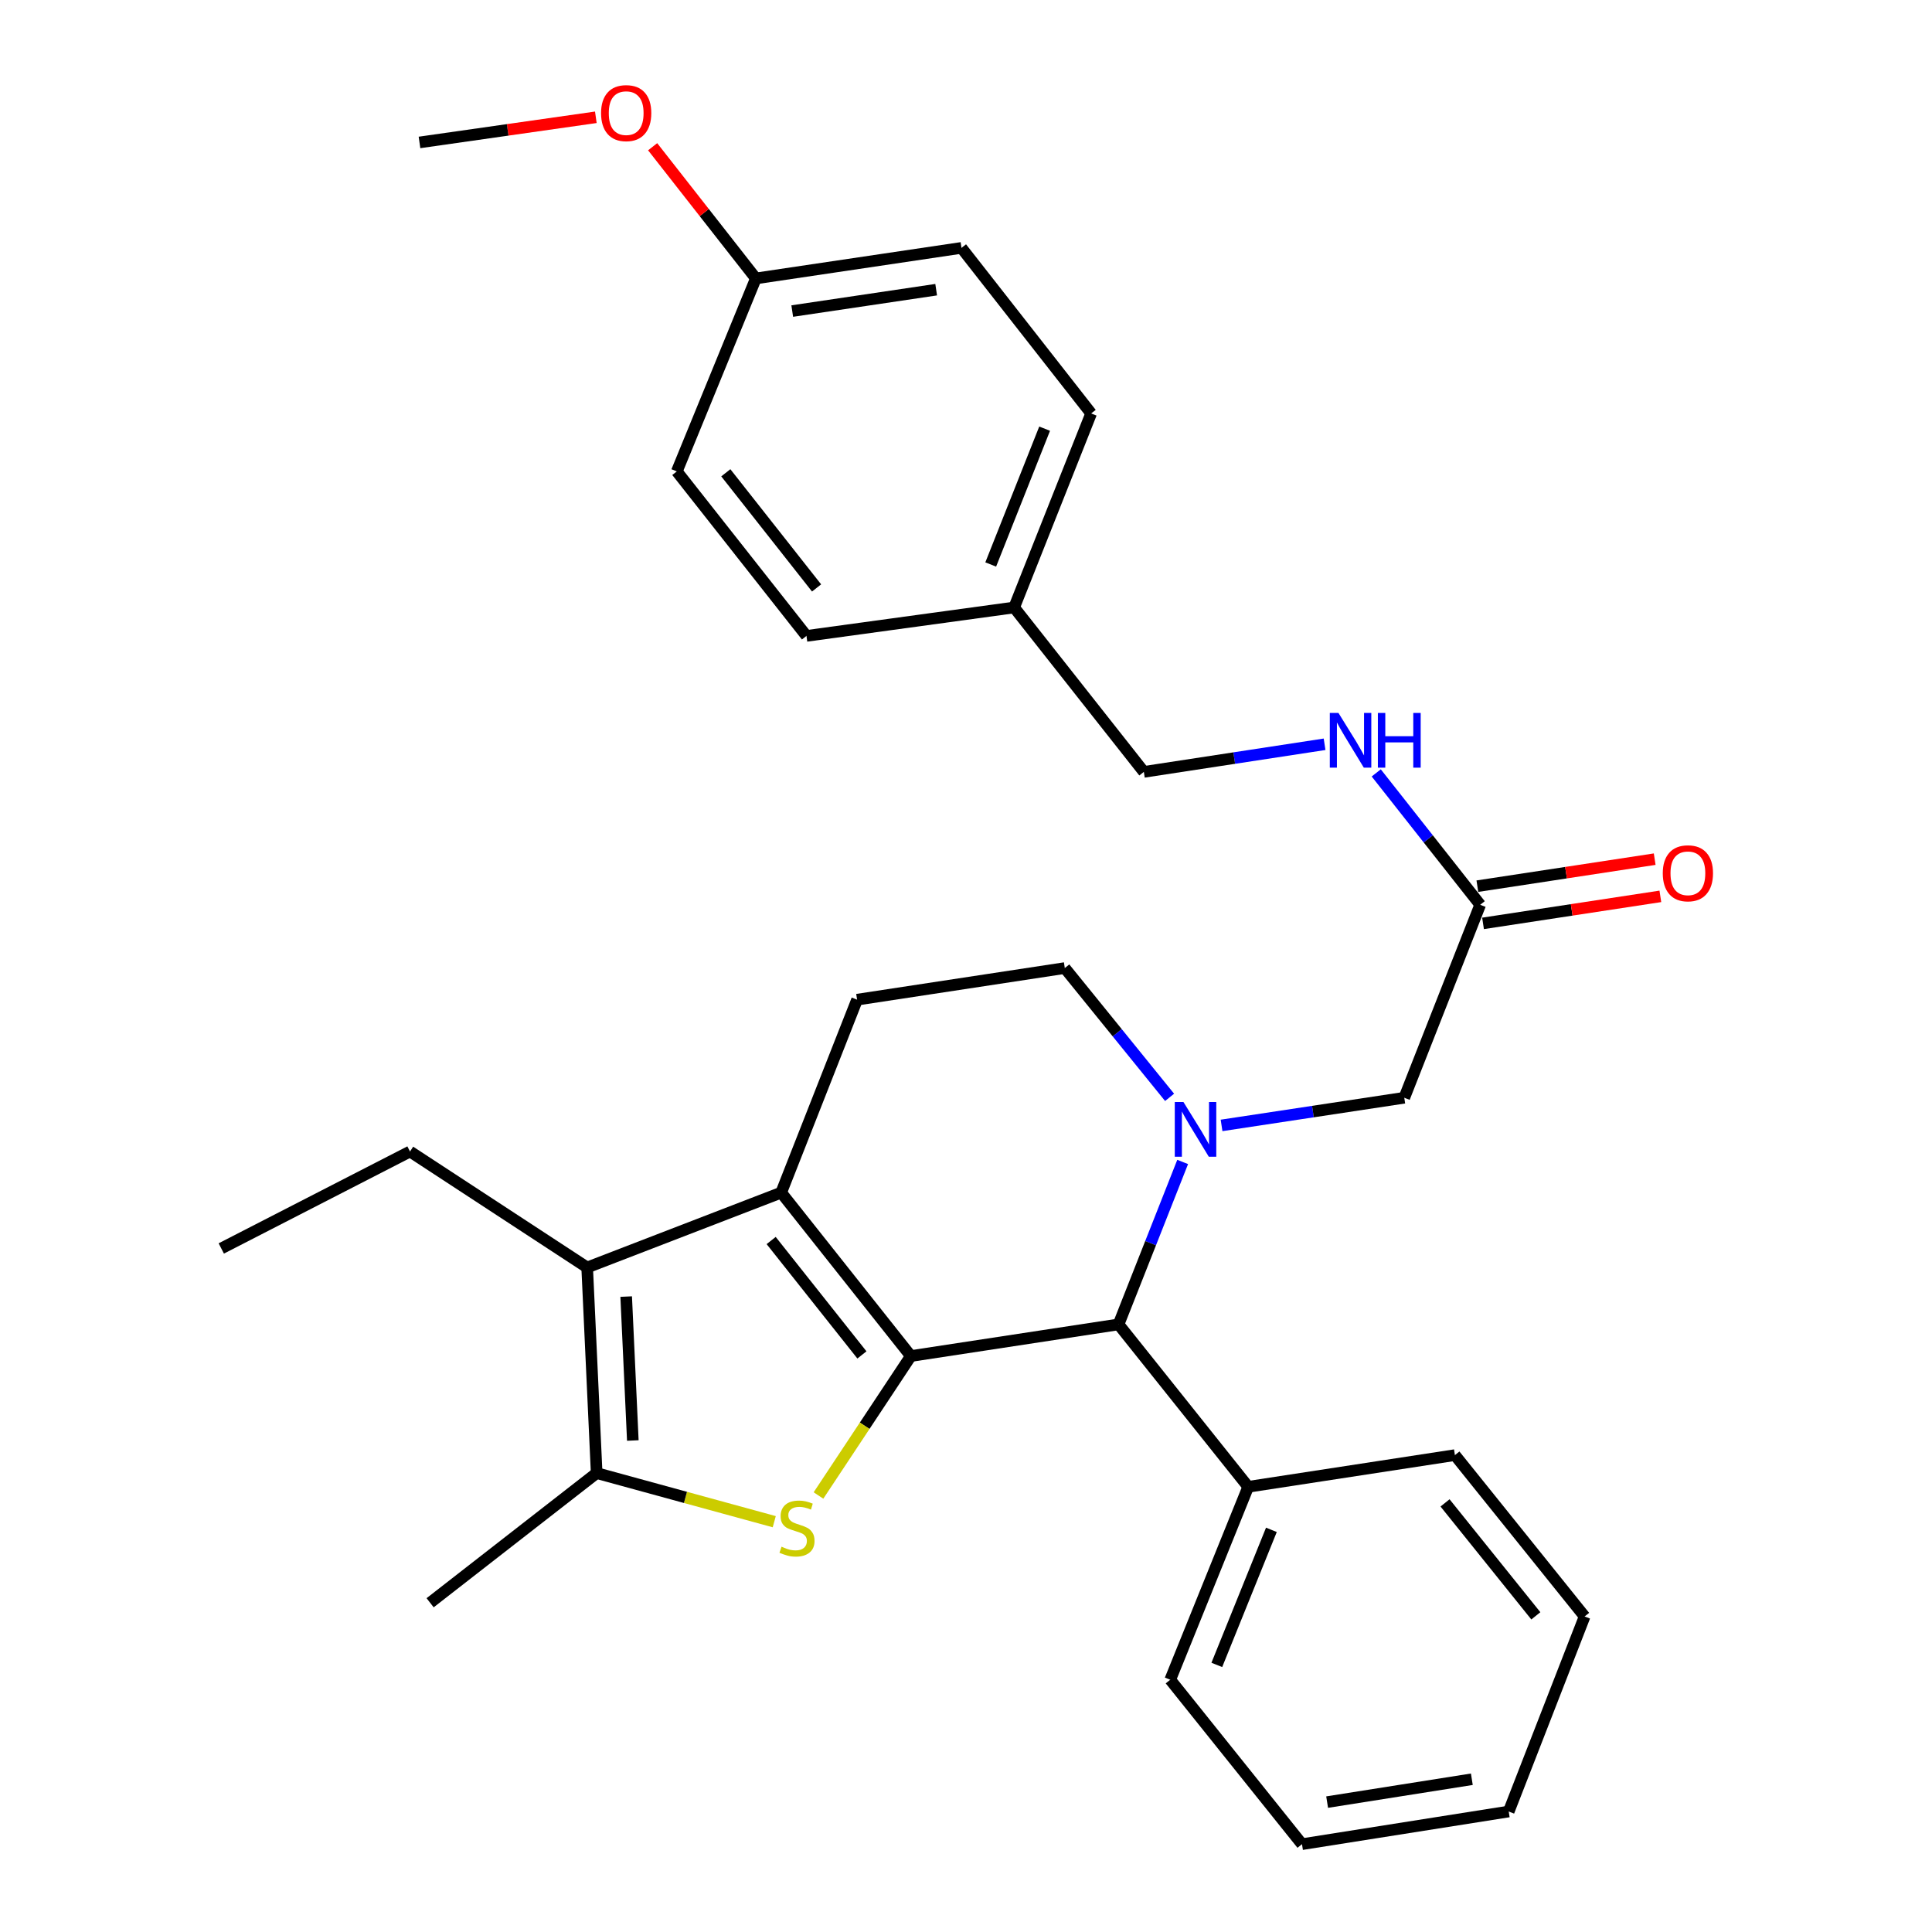 <?xml version='1.0' encoding='iso-8859-1'?>
<svg version='1.1' baseProfile='full'
              xmlns='http://www.w3.org/2000/svg'
                      xmlns:rdkit='http://www.rdkit.org/xml'
                      xmlns:xlink='http://www.w3.org/1999/xlink'
                  xml:space='preserve'
width='1000px' height='1000px' viewBox='0 0 1000 1000'>
<!-- END OF HEADER -->
<rect style='opacity:1.0;fill:#FFFFFF;stroke:none' width='1000' height='1000' x='0' y='0'> </rect>
<path class='bond-0' d='M 471.457,701.886 L 404.34,617.295' style='fill:none;fill-rule:evenodd;stroke:#000000;stroke-width:6px;stroke-linecap:butt;stroke-linejoin:miter;stroke-opacity:1' />
<path class='bond-0' d='M 446.132,701.303 L 399.15,642.089' style='fill:none;fill-rule:evenodd;stroke:#000000;stroke-width:6px;stroke-linecap:butt;stroke-linejoin:miter;stroke-opacity:1' />
<path class='bond-1' d='M 471.457,701.886 L 447.549,737.973' style='fill:none;fill-rule:evenodd;stroke:#000000;stroke-width:6px;stroke-linecap:butt;stroke-linejoin:miter;stroke-opacity:1' />
<path class='bond-1' d='M 447.549,737.973 L 423.641,774.061' style='fill:none;fill-rule:evenodd;stroke:#CCCC00;stroke-width:6px;stroke-linecap:butt;stroke-linejoin:miter;stroke-opacity:1' />
<path class='bond-5' d='M 471.457,701.886 L 578.954,685.504' style='fill:none;fill-rule:evenodd;stroke:#000000;stroke-width:6px;stroke-linecap:butt;stroke-linejoin:miter;stroke-opacity:1' />
<path class='bond-3' d='M 404.34,617.295 L 303.918,656.041' style='fill:none;fill-rule:evenodd;stroke:#000000;stroke-width:6px;stroke-linecap:butt;stroke-linejoin:miter;stroke-opacity:1' />
<path class='bond-6' d='M 404.34,617.295 L 443.627,517.425' style='fill:none;fill-rule:evenodd;stroke:#000000;stroke-width:6px;stroke-linecap:butt;stroke-linejoin:miter;stroke-opacity:1' />
<path class='bond-4' d='M 400.752,787.628 L 354.791,775.048' style='fill:none;fill-rule:evenodd;stroke:#CCCC00;stroke-width:6px;stroke-linecap:butt;stroke-linejoin:miter;stroke-opacity:1' />
<path class='bond-4' d='M 354.791,775.048 L 308.831,762.467' style='fill:none;fill-rule:evenodd;stroke:#000000;stroke-width:6px;stroke-linecap:butt;stroke-linejoin:miter;stroke-opacity:1' />
<path class='bond-2' d='M 612.144,601.426 L 595.549,643.465' style='fill:none;fill-rule:evenodd;stroke:#0000FF;stroke-width:6px;stroke-linecap:butt;stroke-linejoin:miter;stroke-opacity:1' />
<path class='bond-2' d='M 595.549,643.465 L 578.954,685.504' style='fill:none;fill-rule:evenodd;stroke:#000000;stroke-width:6px;stroke-linecap:butt;stroke-linejoin:miter;stroke-opacity:1' />
<path class='bond-7' d='M 632.276,582.513 L 679.565,575.353' style='fill:none;fill-rule:evenodd;stroke:#0000FF;stroke-width:6px;stroke-linecap:butt;stroke-linejoin:miter;stroke-opacity:1' />
<path class='bond-7' d='M 679.565,575.353 L 726.854,568.193' style='fill:none;fill-rule:evenodd;stroke:#000000;stroke-width:6px;stroke-linecap:butt;stroke-linejoin:miter;stroke-opacity:1' />
<path class='bond-9' d='M 605.378,567.988 L 578.257,534.526' style='fill:none;fill-rule:evenodd;stroke:#0000FF;stroke-width:6px;stroke-linecap:butt;stroke-linejoin:miter;stroke-opacity:1' />
<path class='bond-9' d='M 578.257,534.526 L 551.136,501.065' style='fill:none;fill-rule:evenodd;stroke:#000000;stroke-width:6px;stroke-linecap:butt;stroke-linejoin:miter;stroke-opacity:1' />
<path class='bond-16' d='M 303.918,656.041 L 212.218,596.022' style='fill:none;fill-rule:evenodd;stroke:#000000;stroke-width:6px;stroke-linecap:butt;stroke-linejoin:miter;stroke-opacity:1' />
<path class='bond-30' d='M 303.918,656.041 L 308.831,762.467' style='fill:none;fill-rule:evenodd;stroke:#000000;stroke-width:6px;stroke-linecap:butt;stroke-linejoin:miter;stroke-opacity:1' />
<path class='bond-30' d='M 324.111,671.107 L 327.549,745.606' style='fill:none;fill-rule:evenodd;stroke:#000000;stroke-width:6px;stroke-linecap:butt;stroke-linejoin:miter;stroke-opacity:1' />
<path class='bond-17' d='M 308.831,762.467 L 222.627,829.584' style='fill:none;fill-rule:evenodd;stroke:#000000;stroke-width:6px;stroke-linecap:butt;stroke-linejoin:miter;stroke-opacity:1' />
<path class='bond-11' d='M 578.954,685.504 L 646.071,769.565' style='fill:none;fill-rule:evenodd;stroke:#000000;stroke-width:6px;stroke-linecap:butt;stroke-linejoin:miter;stroke-opacity:1' />
<path class='bond-31' d='M 443.627,517.425 L 551.136,501.065' style='fill:none;fill-rule:evenodd;stroke:#000000;stroke-width:6px;stroke-linecap:butt;stroke-linejoin:miter;stroke-opacity:1' />
<path class='bond-8' d='M 726.854,568.193 L 766.152,468.313' style='fill:none;fill-rule:evenodd;stroke:#000000;stroke-width:6px;stroke-linecap:butt;stroke-linejoin:miter;stroke-opacity:1' />
<path class='bond-10' d='M 766.152,468.313 L 739.248,434.182' style='fill:none;fill-rule:evenodd;stroke:#000000;stroke-width:6px;stroke-linecap:butt;stroke-linejoin:miter;stroke-opacity:1' />
<path class='bond-10' d='M 739.248,434.182 L 712.344,400.051' style='fill:none;fill-rule:evenodd;stroke:#0000FF;stroke-width:6px;stroke-linecap:butt;stroke-linejoin:miter;stroke-opacity:1' />
<path class='bond-12' d='M 767.619,477.94 L 813.509,470.947' style='fill:none;fill-rule:evenodd;stroke:#000000;stroke-width:6px;stroke-linecap:butt;stroke-linejoin:miter;stroke-opacity:1' />
<path class='bond-12' d='M 813.509,470.947 L 859.398,463.954' style='fill:none;fill-rule:evenodd;stroke:#FF0000;stroke-width:6px;stroke-linecap:butt;stroke-linejoin:miter;stroke-opacity:1' />
<path class='bond-12' d='M 764.685,458.686 L 810.575,451.693' style='fill:none;fill-rule:evenodd;stroke:#000000;stroke-width:6px;stroke-linecap:butt;stroke-linejoin:miter;stroke-opacity:1' />
<path class='bond-12' d='M 810.575,451.693 L 856.464,444.7' style='fill:none;fill-rule:evenodd;stroke:#FF0000;stroke-width:6px;stroke-linecap:butt;stroke-linejoin:miter;stroke-opacity:1' />
<path class='bond-13' d='M 685.6,385.235 L 638.829,392.382' style='fill:none;fill-rule:evenodd;stroke:#0000FF;stroke-width:6px;stroke-linecap:butt;stroke-linejoin:miter;stroke-opacity:1' />
<path class='bond-13' d='M 638.829,392.382 L 592.057,399.53' style='fill:none;fill-rule:evenodd;stroke:#000000;stroke-width:6px;stroke-linecap:butt;stroke-linejoin:miter;stroke-opacity:1' />
<path class='bond-23' d='M 646.071,769.565 L 605.712,869.435' style='fill:none;fill-rule:evenodd;stroke:#000000;stroke-width:6px;stroke-linecap:butt;stroke-linejoin:miter;stroke-opacity:1' />
<path class='bond-23' d='M 658.074,791.843 L 629.823,861.752' style='fill:none;fill-rule:evenodd;stroke:#000000;stroke-width:6px;stroke-linecap:butt;stroke-linejoin:miter;stroke-opacity:1' />
<path class='bond-24' d='M 646.071,769.565 L 753.06,753.162' style='fill:none;fill-rule:evenodd;stroke:#000000;stroke-width:6px;stroke-linecap:butt;stroke-linejoin:miter;stroke-opacity:1' />
<path class='bond-14' d='M 592.057,399.53 L 524.918,314.43' style='fill:none;fill-rule:evenodd;stroke:#000000;stroke-width:6px;stroke-linecap:butt;stroke-linejoin:miter;stroke-opacity:1' />
<path class='bond-18' d='M 524.918,314.43 L 417.432,329.145' style='fill:none;fill-rule:evenodd;stroke:#000000;stroke-width:6px;stroke-linecap:butt;stroke-linejoin:miter;stroke-opacity:1' />
<path class='bond-19' d='M 524.918,314.43 L 564.78,213.998' style='fill:none;fill-rule:evenodd;stroke:#000000;stroke-width:6px;stroke-linecap:butt;stroke-linejoin:miter;stroke-opacity:1' />
<path class='bond-19' d='M 512.795,292.18 L 540.698,221.878' style='fill:none;fill-rule:evenodd;stroke:#000000;stroke-width:6px;stroke-linecap:butt;stroke-linejoin:miter;stroke-opacity:1' />
<path class='bond-15' d='M 391.236,144.111 L 497.663,128.303' style='fill:none;fill-rule:evenodd;stroke:#000000;stroke-width:6px;stroke-linecap:butt;stroke-linejoin:miter;stroke-opacity:1' />
<path class='bond-15' d='M 410.062,161.005 L 484.56,149.939' style='fill:none;fill-rule:evenodd;stroke:#000000;stroke-width:6px;stroke-linecap:butt;stroke-linejoin:miter;stroke-opacity:1' />
<path class='bond-22' d='M 391.236,144.111 L 364.523,110.031' style='fill:none;fill-rule:evenodd;stroke:#000000;stroke-width:6px;stroke-linecap:butt;stroke-linejoin:miter;stroke-opacity:1' />
<path class='bond-22' d='M 364.523,110.031 L 337.81,75.95' style='fill:none;fill-rule:evenodd;stroke:#FF0000;stroke-width:6px;stroke-linecap:butt;stroke-linejoin:miter;stroke-opacity:1' />
<path class='bond-33' d='M 391.236,144.111 L 350.315,244.002' style='fill:none;fill-rule:evenodd;stroke:#000000;stroke-width:6px;stroke-linecap:butt;stroke-linejoin:miter;stroke-opacity:1' />
<path class='bond-26' d='M 212.218,596.022 L 114.535,646.195' style='fill:none;fill-rule:evenodd;stroke:#000000;stroke-width:6px;stroke-linecap:butt;stroke-linejoin:miter;stroke-opacity:1' />
<path class='bond-20' d='M 417.432,329.145 L 350.315,244.002' style='fill:none;fill-rule:evenodd;stroke:#000000;stroke-width:6px;stroke-linecap:butt;stroke-linejoin:miter;stroke-opacity:1' />
<path class='bond-20' d='M 422.66,304.317 L 375.678,244.716' style='fill:none;fill-rule:evenodd;stroke:#000000;stroke-width:6px;stroke-linecap:butt;stroke-linejoin:miter;stroke-opacity:1' />
<path class='bond-21' d='M 564.78,213.998 L 497.663,128.303' style='fill:none;fill-rule:evenodd;stroke:#000000;stroke-width:6px;stroke-linecap:butt;stroke-linejoin:miter;stroke-opacity:1' />
<path class='bond-25' d='M 308.407,60.709 L 262.769,67.218' style='fill:none;fill-rule:evenodd;stroke:#FF0000;stroke-width:6px;stroke-linecap:butt;stroke-linejoin:miter;stroke-opacity:1' />
<path class='bond-25' d='M 262.769,67.218 L 217.131,73.726' style='fill:none;fill-rule:evenodd;stroke:#000000;stroke-width:6px;stroke-linecap:butt;stroke-linejoin:miter;stroke-opacity:1' />
<path class='bond-27' d='M 605.712,869.435 L 673.911,954.545' style='fill:none;fill-rule:evenodd;stroke:#000000;stroke-width:6px;stroke-linecap:butt;stroke-linejoin:miter;stroke-opacity:1' />
<path class='bond-28' d='M 753.06,753.162 L 820.198,836.682' style='fill:none;fill-rule:evenodd;stroke:#000000;stroke-width:6px;stroke-linecap:butt;stroke-linejoin:miter;stroke-opacity:1' />
<path class='bond-28' d='M 747.951,777.893 L 794.948,836.357' style='fill:none;fill-rule:evenodd;stroke:#000000;stroke-width:6px;stroke-linecap:butt;stroke-linejoin:miter;stroke-opacity:1' />
<path class='bond-32' d='M 673.911,954.545 L 780.911,937.634' style='fill:none;fill-rule:evenodd;stroke:#000000;stroke-width:6px;stroke-linecap:butt;stroke-linejoin:miter;stroke-opacity:1' />
<path class='bond-32' d='M 686.92,932.771 L 761.82,920.933' style='fill:none;fill-rule:evenodd;stroke:#000000;stroke-width:6px;stroke-linecap:butt;stroke-linejoin:miter;stroke-opacity:1' />
<path class='bond-29' d='M 820.198,836.682 L 780.911,937.634' style='fill:none;fill-rule:evenodd;stroke:#000000;stroke-width:6px;stroke-linecap:butt;stroke-linejoin:miter;stroke-opacity:1' />
<path  class='atom-2' d='M 404.52 800.569
Q 404.84 800.689, 406.16 801.249
Q 407.48 801.809, 408.92 802.169
Q 410.4 802.489, 411.84 802.489
Q 414.52 802.489, 416.08 801.209
Q 417.64 799.889, 417.64 797.609
Q 417.64 796.049, 416.84 795.089
Q 416.08 794.129, 414.88 793.609
Q 413.68 793.089, 411.68 792.489
Q 409.16 791.729, 407.64 791.009
Q 406.16 790.289, 405.08 788.769
Q 404.04 787.249, 404.04 784.689
Q 404.04 781.129, 406.44 778.929
Q 408.88 776.729, 413.68 776.729
Q 416.96 776.729, 420.68 778.289
L 419.76 781.369
Q 416.36 779.969, 413.8 779.969
Q 411.04 779.969, 409.52 781.129
Q 408 782.249, 408.04 784.209
Q 408.04 785.729, 408.8 786.649
Q 409.6 787.569, 410.72 788.089
Q 411.88 788.609, 413.8 789.209
Q 416.36 790.009, 417.88 790.809
Q 419.4 791.609, 420.48 793.249
Q 421.6 794.849, 421.6 797.609
Q 421.6 801.529, 418.96 803.649
Q 416.36 805.729, 412 805.729
Q 409.48 805.729, 407.56 805.169
Q 405.68 804.649, 403.44 803.729
L 404.52 800.569
' fill='#CCCC00'/>
<path  class='atom-3' d='M 612.544 570.393
L 621.824 585.393
Q 622.744 586.873, 624.224 589.553
Q 625.704 592.233, 625.784 592.393
L 625.784 570.393
L 629.544 570.393
L 629.544 598.713
L 625.664 598.713
L 615.704 582.313
Q 614.544 580.393, 613.304 578.193
Q 612.104 575.993, 611.744 575.313
L 611.744 598.713
L 608.064 598.713
L 608.064 570.393
L 612.544 570.393
' fill='#0000FF'/>
<path  class='atom-11' d='M 692.786 369.021
L 702.066 384.021
Q 702.986 385.501, 704.466 388.181
Q 705.946 390.861, 706.026 391.021
L 706.026 369.021
L 709.786 369.021
L 709.786 397.341
L 705.906 397.341
L 695.946 380.941
Q 694.786 379.021, 693.546 376.821
Q 692.346 374.621, 691.986 373.941
L 691.986 397.341
L 688.306 397.341
L 688.306 369.021
L 692.786 369.021
' fill='#0000FF'/>
<path  class='atom-11' d='M 713.186 369.021
L 717.026 369.021
L 717.026 381.061
L 731.506 381.061
L 731.506 369.021
L 735.346 369.021
L 735.346 397.341
L 731.506 397.341
L 731.506 384.261
L 717.026 384.261
L 717.026 397.341
L 713.186 397.341
L 713.186 369.021
' fill='#0000FF'/>
<path  class='atom-13' d='M 860.65 452.011
Q 860.65 445.211, 864.01 441.411
Q 867.37 437.611, 873.65 437.611
Q 879.93 437.611, 883.29 441.411
Q 886.65 445.211, 886.65 452.011
Q 886.65 458.891, 883.25 462.811
Q 879.85 466.691, 873.65 466.691
Q 867.41 466.691, 864.01 462.811
Q 860.65 458.931, 860.65 452.011
M 873.65 463.491
Q 877.97 463.491, 880.29 460.611
Q 882.65 457.691, 882.65 452.011
Q 882.65 446.451, 880.29 443.651
Q 877.97 440.811, 873.65 440.811
Q 869.33 440.811, 866.97 443.611
Q 864.65 446.411, 864.65 452.011
Q 864.65 457.731, 866.97 460.611
Q 869.33 463.491, 873.65 463.491
' fill='#FF0000'/>
<path  class='atom-23' d='M 311.109 58.55
Q 311.109 51.75, 314.469 47.95
Q 317.829 44.15, 324.109 44.15
Q 330.389 44.15, 333.749 47.95
Q 337.109 51.75, 337.109 58.55
Q 337.109 65.43, 333.709 69.35
Q 330.309 73.23, 324.109 73.23
Q 317.869 73.23, 314.469 69.35
Q 311.109 65.47, 311.109 58.55
M 324.109 70.03
Q 328.429 70.03, 330.749 67.15
Q 333.109 64.23, 333.109 58.55
Q 333.109 52.99, 330.749 50.19
Q 328.429 47.35, 324.109 47.35
Q 319.789 47.35, 317.429 50.15
Q 315.109 52.95, 315.109 58.55
Q 315.109 64.27, 317.429 67.15
Q 319.789 70.03, 324.109 70.03
' fill='#FF0000'/>
</svg>
